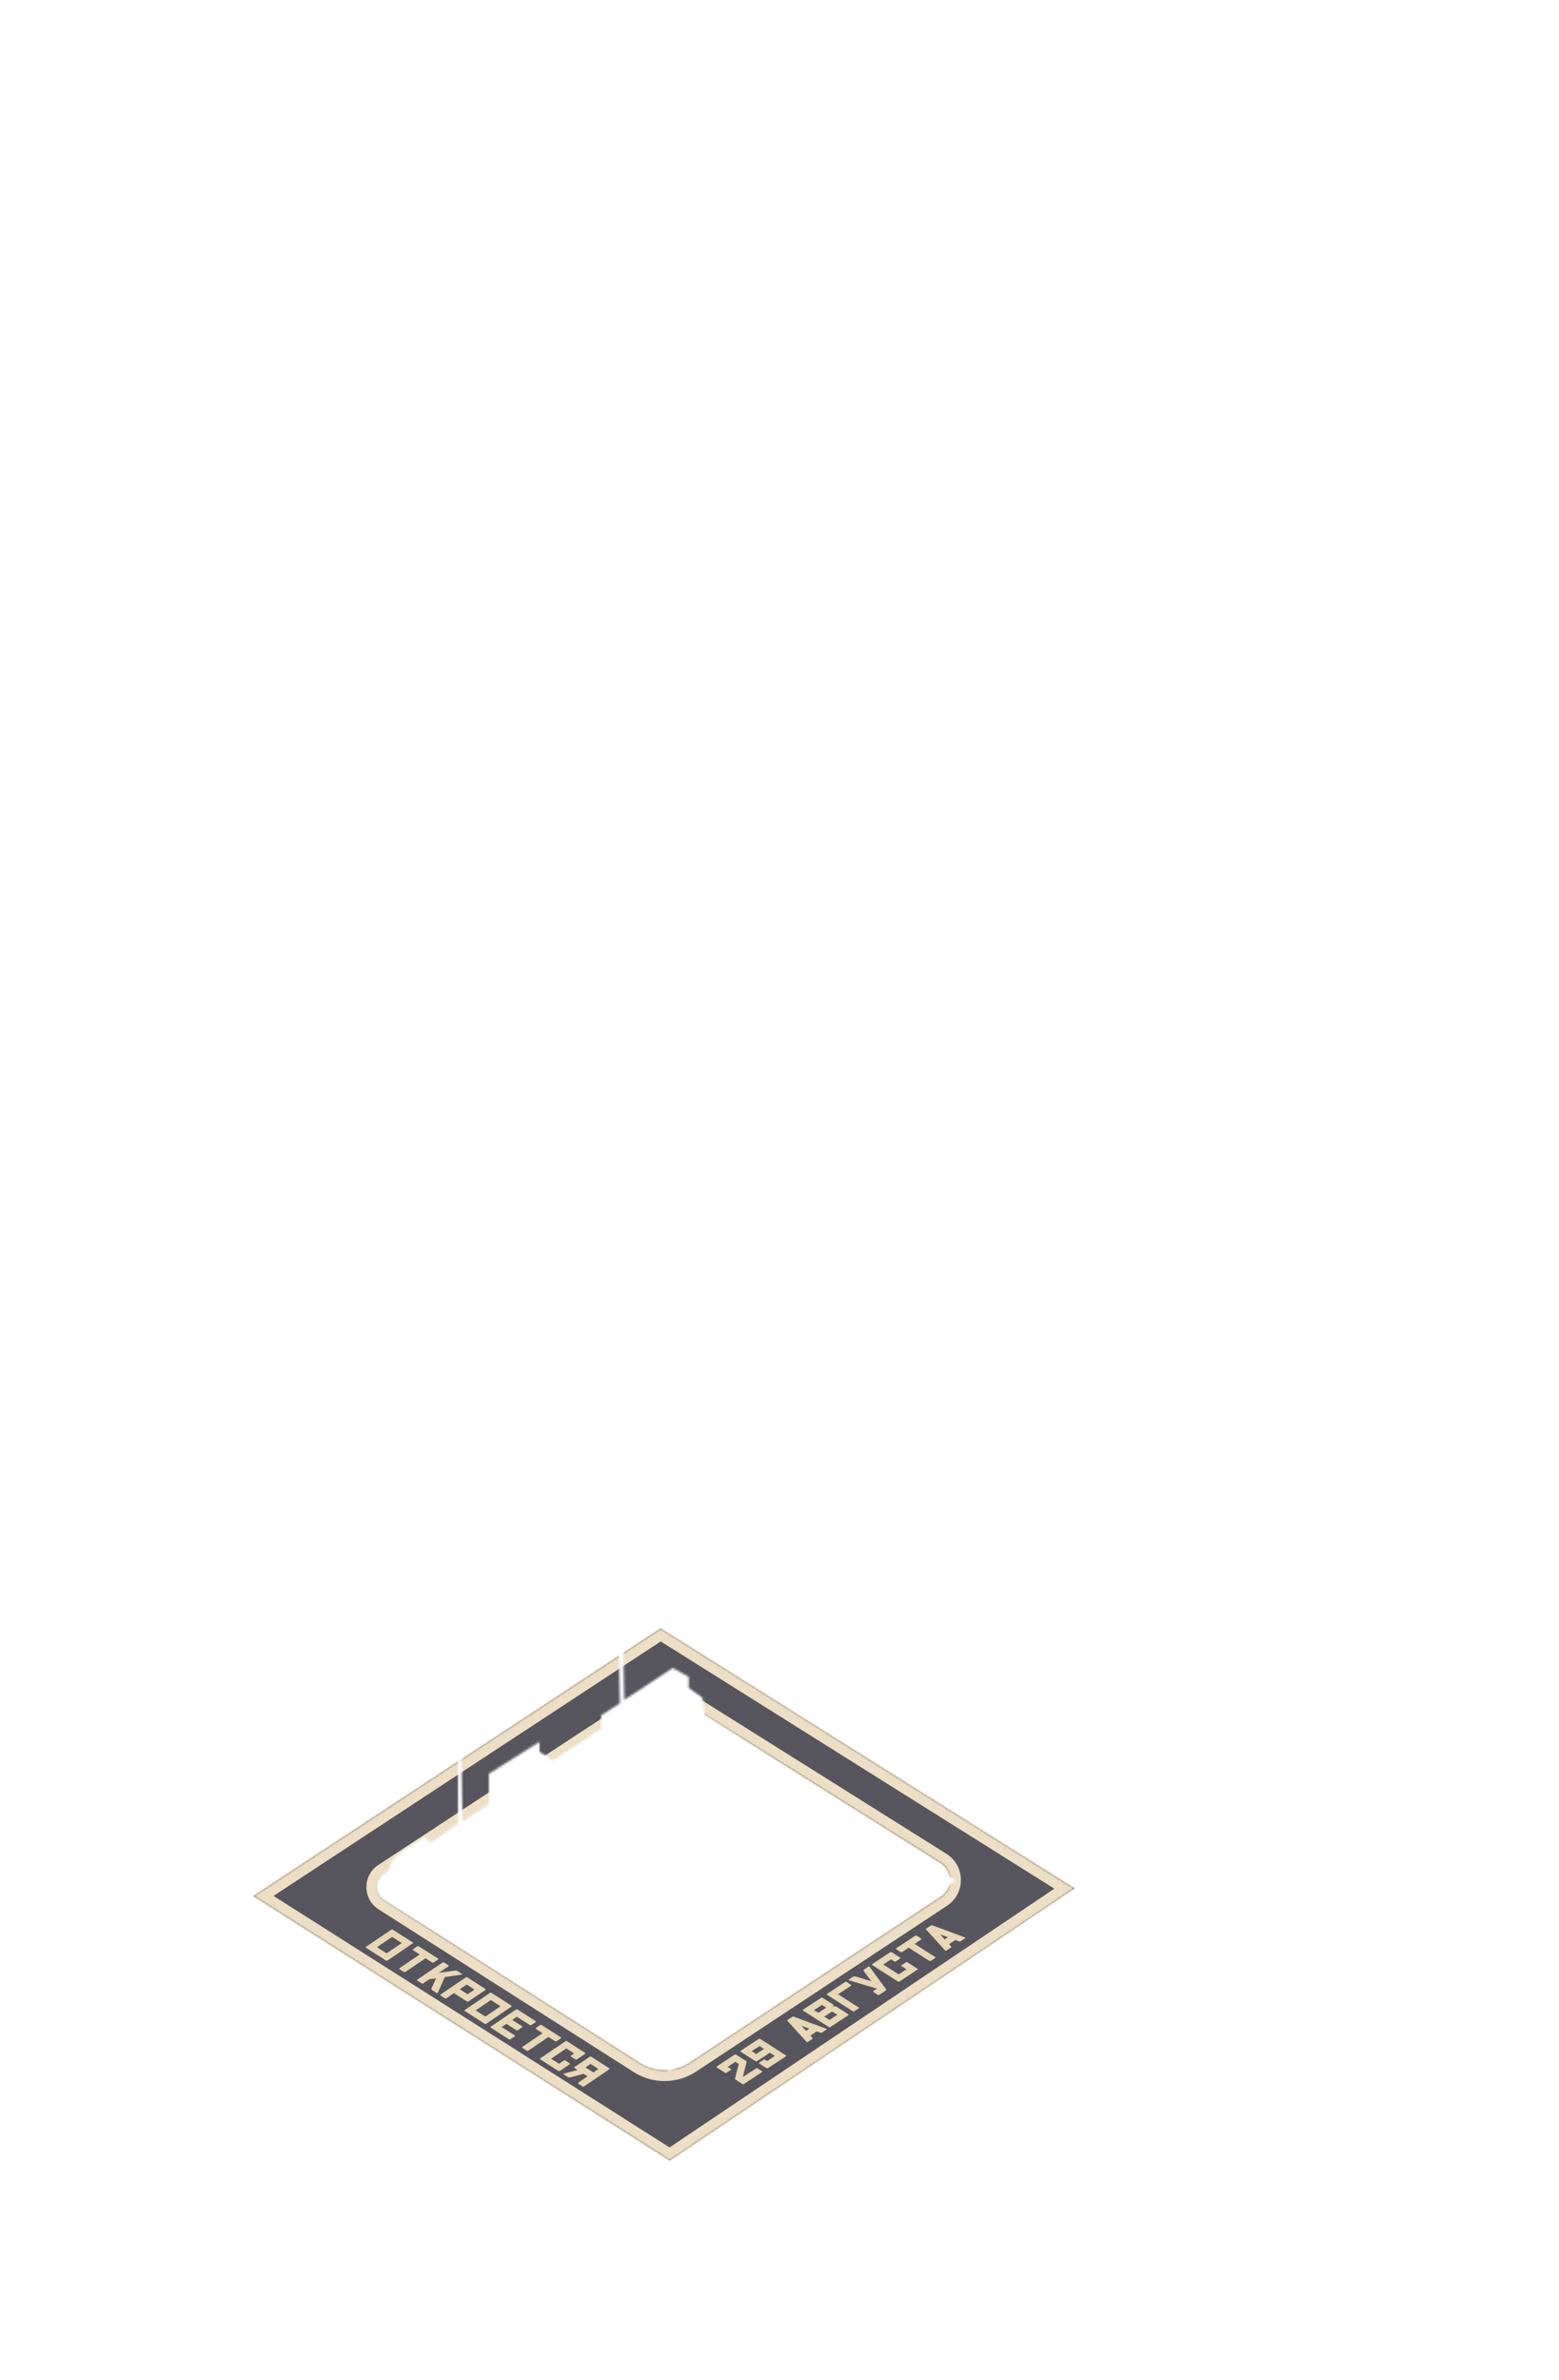 <?xml version="1.0" encoding="UTF-8"?> <svg xmlns="http://www.w3.org/2000/svg" width="708" height="1080" viewBox="0 0 708 1080" fill="none"> <mask id="mask0_1337_6874" style="mask-type:alpha" maskUnits="userSpaceOnUse" x="106" y="737" width="389" height="246"> <path fill-rule="evenodd" clip-rule="evenodd" d="M495 737H106V983H495V737ZM173.692 850.706C169.945 853.773 170.367 859.627 174.517 862.123L304 940L434 853.5L320 778.5L319 770.5L312.75 766V761L305.5 757L283.5 771.5L283 746L281 746.5L281.5 773L273 778.5V784.5L251 799L245 795V790.5L222 805V818.5L210 826.5L209.5 794.5L208 795V827.5L195.5 836L192.5 834C192.5 834 182.5 840 179.5 843C176.5 846 177 848 177 848L173.692 850.706Z" fill="#D9D9D9"></path> </mask> <g mask="url(#mask0_1337_6874)"> <g opacity="0.8"> <mask id="path-2-inside-1_1337_6874" fill="white"> <path fill-rule="evenodd" clip-rule="evenodd" d="M115 860.5L300 739L488 857L304.165 980.554L115 860.5ZM306.891 770.07C303.91 768.199 300.113 768.237 297.171 770.166L174.555 850.563C170.307 853.348 170.347 859.589 174.631 862.319L290.508 936.176C297.498 940.631 306.454 940.557 313.37 935.989L427.34 860.702C432.801 857.095 432.707 849.05 427.164 845.57L306.891 770.07Z"></path> </mask> <path fill-rule="evenodd" clip-rule="evenodd" d="M115 860.5L300 739L488 857L304.165 980.554L115 860.5ZM306.891 770.07C303.91 768.199 300.113 768.237 297.171 770.166L174.555 850.563C170.307 853.348 170.347 859.589 174.631 862.319L290.508 936.176C297.498 940.631 306.454 940.557 313.37 935.989L427.34 860.702C432.801 857.095 432.707 849.05 427.164 845.57L306.891 770.07Z" fill="#2D2B34"></path> <path d="M300 739L302.658 734.765L299.939 733.058L297.255 734.821L300 739ZM115 860.5L112.255 856.321L105.782 860.572L112.321 864.722L115 860.5ZM488 857L490.789 861.15L497.177 856.857L490.658 852.765L488 857ZM304.165 980.554L301.486 984.776L304.243 986.526L306.954 984.704L304.165 980.554ZM297.171 770.166L299.912 774.347L299.912 774.347L297.171 770.166ZM306.891 770.07L309.549 765.835L309.549 765.835L306.891 770.07ZM174.555 850.563L171.813 846.381L174.555 850.563ZM174.631 862.319L171.943 866.536L171.943 866.536L174.631 862.319ZM290.508 936.176L293.196 931.959L293.196 931.959L290.508 936.176ZM313.37 935.989L310.614 931.817L310.614 931.817L313.37 935.989ZM427.34 860.702L430.096 864.874L430.096 864.874L427.34 860.702ZM427.164 845.57L429.823 841.335L429.823 841.335L427.164 845.57ZM297.255 734.821L112.255 856.321L117.745 864.679L302.745 743.179L297.255 734.821ZM490.658 852.765L302.658 734.765L297.342 743.235L485.342 861.235L490.658 852.765ZM306.954 984.704L490.789 861.15L485.211 852.85L301.376 976.405L306.954 984.704ZM112.321 864.722L301.486 984.776L306.844 976.333L117.679 856.278L112.321 864.722ZM299.912 774.347C301.22 773.49 302.908 773.473 304.232 774.305L309.549 765.835C304.913 762.925 299.007 762.984 294.429 765.985L299.912 774.347ZM177.296 854.744L299.912 774.347L294.429 765.985L171.813 846.381L177.296 854.744ZM177.318 858.103C176.094 857.323 176.083 855.54 177.296 854.744L171.813 846.381C164.53 851.156 164.6 861.855 171.943 866.536L177.318 858.103ZM293.196 931.959L177.318 858.103L171.943 866.536L287.821 940.392L293.196 931.959ZM310.614 931.817C305.345 935.298 298.521 935.353 293.196 931.959L287.821 940.392C296.475 945.908 307.563 945.817 316.126 940.161L310.614 931.817ZM424.584 856.53L310.614 931.817L316.126 940.161L430.096 864.874L424.584 856.53ZM424.506 849.805C426.97 851.351 427.011 854.927 424.584 856.53L430.096 864.874C438.591 859.263 438.445 846.748 429.823 841.335L424.506 849.805ZM304.232 774.305L424.506 849.805L429.823 841.335L309.549 765.835L304.232 774.305Z" fill="#E7D7B6" mask="url(#path-2-inside-1_1337_6874)"></path> </g> </g> <path d="M187.433 881.982L175.97 889.752C175.9 889.799 175.797 889.829 175.662 889.842C175.52 889.858 175.398 889.833 175.294 889.766L173.64 888.708C172.982 888.287 171.866 887.572 170.293 886.565C168.719 885.558 167.611 884.849 166.97 884.438L166.229 883.964C166.12 883.894 166.075 883.812 166.096 883.719C166.116 883.633 166.162 883.566 166.232 883.518L177.695 875.749C177.765 875.702 177.865 875.67 177.995 875.654C178.136 875.638 178.262 875.665 178.371 875.735L179.967 876.756C180.625 877.177 181.746 877.895 183.331 878.909C184.916 879.924 186.037 880.641 186.695 881.062L187.435 881.536C187.54 881.603 187.581 881.683 187.561 881.776C187.546 881.866 187.503 881.935 187.433 881.982ZM175.585 886.49L182.472 881.822L178.08 879.011L171.193 883.679L175.585 886.49ZM190.582 887.013L187.564 885.081C187.492 885.035 187.445 884.966 187.422 884.873C187.405 884.784 187.447 884.704 187.55 884.635L189.514 883.303C189.622 883.23 189.741 883.2 189.872 883.213C190.013 883.225 190.12 883.254 190.191 883.3L194.542 886.085L198.901 888.875C198.972 888.921 199.017 888.988 199.034 889.077C199.063 889.167 199.023 889.248 198.915 889.321L196.951 890.652C196.848 890.722 196.727 890.75 196.585 890.738C196.449 890.729 196.345 890.701 196.274 890.656L193.255 888.724L184.08 894.942C184.01 894.99 183.907 895.02 183.772 895.032C183.63 895.049 183.508 895.023 183.404 894.957L181.405 893.677C181.295 893.607 181.251 893.525 181.271 893.432C181.292 893.346 181.337 893.279 181.407 893.231L190.582 887.013ZM207.595 894.44C207.595 894.44 208.341 894.917 209.832 895.871C209.942 895.942 209.957 896.008 209.876 896.07C209.795 896.132 209.703 896.165 209.6 896.17L201.996 897.248L198.844 904.392C198.834 904.457 198.778 904.513 198.675 904.561C198.573 904.609 198.466 904.598 198.357 904.527L196.111 903.09C196.007 903.024 195.943 902.929 195.92 902.808C195.897 902.694 195.901 902.6 195.933 902.528L198.024 897.816L194.987 898.248L192.198 900.138C192.128 900.186 192.026 900.216 191.89 900.228C191.754 900.248 191.631 900.223 191.522 900.153L189.523 898.873C189.419 898.807 189.377 898.727 189.398 898.633C189.413 898.544 189.455 898.475 189.525 898.427L200.988 890.658C201.058 890.611 201.161 890.581 201.297 890.568C201.443 890.555 201.569 890.582 201.673 890.649L203.664 891.923C203.773 891.993 203.815 892.073 203.789 892.163C203.774 892.253 203.731 892.322 203.661 892.369L199.272 895.344L206.688 894.306C206.808 894.29 206.96 894.292 207.145 894.311C207.335 894.327 207.485 894.369 207.595 894.44ZM211.533 897.407C211.565 897.392 211.608 897.378 211.663 897.362C211.717 897.347 211.801 897.337 211.915 897.332C212.04 897.327 212.138 897.347 212.209 897.393L212.95 897.867L218.452 901.389L220.443 902.663C220.547 902.729 220.589 902.809 220.568 902.903C220.553 902.992 220.511 903.061 220.441 903.109L212.745 908.325C212.675 908.372 212.569 908.404 212.428 908.42C212.292 908.433 212.172 908.406 212.068 908.339L206.171 904.564L202.743 906.887C202.673 906.935 202.57 906.965 202.434 906.977C202.293 906.994 202.171 906.968 202.066 906.902L200.068 905.622C199.958 905.552 199.913 905.47 199.934 905.377C199.955 905.291 200 905.224 200.07 905.176L211.533 897.407ZM215.48 902.948L211.918 900.669L208.798 902.784L211.027 904.21L212.359 905.063L215.48 902.948ZM232.26 910.674L220.797 918.443C220.727 918.49 220.624 918.52 220.489 918.533C220.347 918.549 220.225 918.524 220.121 918.457L218.467 917.399C217.809 916.978 216.693 916.264 215.12 915.256C213.546 914.249 212.438 913.54 211.797 913.13L211.056 912.656C210.947 912.586 210.902 912.504 210.923 912.41C210.943 912.324 210.989 912.257 211.059 912.21L222.521 904.441C222.592 904.393 222.692 904.361 222.822 904.345C222.963 904.329 223.089 904.356 223.198 904.426L224.794 905.448C225.452 905.869 226.573 906.586 228.158 907.601C229.743 908.615 230.864 909.333 231.522 909.754L232.262 910.228C232.367 910.294 232.408 910.374 232.388 910.468C232.373 910.558 232.33 910.626 232.26 910.674ZM220.412 915.181L227.299 910.513L222.907 907.702L216.02 912.37L220.412 915.181ZM227.831 919.93L231.425 922.231L233.728 923.705C233.8 923.75 233.844 923.818 233.861 923.907C233.89 923.996 233.85 924.077 233.742 924.15L231.778 925.482C231.676 925.551 231.554 925.58 231.412 925.567C231.276 925.558 231.172 925.531 231.101 925.485L226.503 922.542L224.521 921.274L222.868 920.216C222.758 920.145 222.713 920.064 222.734 919.97C222.755 919.884 222.8 919.817 222.87 919.77L234.333 912C234.403 911.953 234.503 911.921 234.633 911.905C234.774 911.889 234.9 911.916 235.01 911.986L235.75 912.46L238.645 914.313L240.94 915.782L243.243 917.256C243.314 917.301 243.359 917.369 243.376 917.458C243.404 917.547 243.365 917.628 243.257 917.702L241.293 919.033C241.19 919.102 241.068 919.131 240.927 919.118C240.791 919.109 240.687 919.082 240.616 919.036L234.718 915.262L232.6 916.697L234.829 918.124L237.132 919.598C237.198 919.64 237.24 919.706 237.257 919.795C237.286 919.884 237.246 919.965 237.138 920.039L235.174 921.37C235.071 921.439 234.949 921.468 234.808 921.455C234.672 921.446 234.571 921.421 234.505 921.379L229.973 918.478L227.831 919.93ZM246.398 922.737L243.379 920.805C243.308 920.76 243.261 920.69 243.238 920.598C243.22 920.508 243.263 920.429 243.365 920.36L245.33 919.028C245.437 918.955 245.557 918.925 245.687 918.937C245.829 918.95 245.935 918.979 246.007 919.025L250.358 921.81L254.717 924.6C254.788 924.645 254.833 924.713 254.85 924.802C254.878 924.891 254.839 924.972 254.731 925.045L252.767 926.377C252.664 926.446 252.542 926.475 252.401 926.462C252.265 926.453 252.161 926.426 252.09 926.38L249.071 924.448L239.896 930.667C239.826 930.715 239.723 930.745 239.587 930.757C239.446 930.773 239.323 930.748 239.219 930.681L237.221 929.402C237.111 929.332 237.066 929.25 237.087 929.157C237.107 929.07 237.153 929.004 237.223 928.956L246.398 922.737ZM257.189 929.644L250.302 934.313L253.872 936.597L256.03 935.134C256.1 935.087 256.2 935.055 256.331 935.039C256.472 935.023 256.597 935.05 256.707 935.12L258.705 936.399C258.81 936.466 258.851 936.546 258.831 936.64C258.816 936.729 258.773 936.798 258.703 936.845L254.257 939.859C254.187 939.906 254.084 939.936 253.948 939.949C253.807 939.965 253.685 939.94 253.58 939.873L252.84 939.399L246.992 935.656L245.339 934.598C245.229 934.528 245.185 934.446 245.205 934.353C245.226 934.266 245.271 934.2 245.341 934.152L256.804 926.383C256.874 926.335 256.974 926.304 257.104 926.288C257.245 926.271 257.371 926.298 257.481 926.369L258.221 926.842L264.126 930.622L265.722 931.644C265.826 931.71 265.868 931.79 265.848 931.884C265.833 931.973 265.79 932.042 265.72 932.09L261.993 934.615C261.923 934.663 261.818 934.695 261.676 934.711C261.541 934.723 261.421 934.696 261.317 934.63L259.318 933.35C259.208 933.28 259.161 933.2 259.176 933.11C259.202 933.021 259.25 932.952 259.32 932.904L260.759 931.929L257.189 929.644ZM276.709 939.123L265.246 946.892C265.176 946.94 265.073 946.97 264.937 946.982C264.801 947.002 264.682 946.978 264.577 946.912L262.57 945.627C262.466 945.56 262.424 945.48 262.445 945.387C262.46 945.297 262.505 945.23 262.581 945.186L266.817 942.315L265.016 941.163L258.888 942.823C258.79 942.853 258.657 942.863 258.489 942.855C258.315 942.85 258.173 942.812 258.063 942.742L255.99 941.416C255.886 941.349 255.863 941.278 255.922 941.202C255.981 941.126 256.057 941.082 256.149 941.07L262.277 939.409L260.911 938.536C260.807 938.469 260.762 938.391 260.778 938.301C260.804 938.211 260.852 938.142 260.922 938.095L267.809 933.427C267.874 933.376 267.974 933.344 268.11 933.331C268.251 933.315 268.373 933.34 268.478 933.407L270.476 934.686L275.979 938.208L276.719 938.682C276.79 938.728 276.824 938.788 276.819 938.864C276.82 938.935 276.805 938.996 276.773 939.047L276.709 939.123ZM268.186 936.683L265.874 938.25L267.215 939.108L269.444 940.535L271.756 938.968L268.186 936.683Z" fill="#E7D7B6"></path> <path d="M337.486 942.557L342.388 939.329L343.342 938.701C343.413 938.654 343.517 938.625 343.653 938.614C343.789 938.595 343.912 938.621 344.022 938.691L346.021 939.971C346.125 940.038 346.166 940.117 346.145 940.209C346.129 940.298 346.086 940.366 346.015 940.412L345.281 940.896L339.482 944.714L337.843 945.794C337.734 945.866 337.609 945.895 337.467 945.881C337.335 945.868 337.234 945.839 337.163 945.793L333.89 943.697C333.785 943.588 333.749 943.473 333.781 943.352L335.516 936.698L333.978 935.713L330.471 938.022L331.902 938.939C331.973 938.984 332.02 939.053 332.043 939.145C332.065 939.23 332.022 939.308 331.913 939.38L329.931 940.685C329.822 940.757 329.7 940.788 329.563 940.778C329.427 940.761 329.323 940.73 329.251 940.684L325.485 938.272C325.381 938.205 325.336 938.128 325.352 938.039C325.373 937.947 325.419 937.877 325.49 937.831L332.888 932.959L333.622 932.476C333.725 932.408 333.848 932.38 333.99 932.394C334.126 932.404 334.23 932.431 334.302 932.477L338.742 935.321C338.797 935.356 338.871 935.421 338.965 935.516C339.058 935.604 339.102 935.671 339.097 935.717L337.363 942.478L337.486 942.557ZM356.901 932.796C356.972 932.841 357.016 932.908 357.033 932.997C357.055 933.089 357.015 933.169 356.912 933.237L356.178 933.72L348.78 938.592C348.709 938.638 348.603 938.669 348.461 938.684C348.325 938.696 348.204 938.668 348.1 938.601L344.827 936.505C344.756 936.46 344.709 936.394 344.687 936.309C344.664 936.217 344.707 936.136 344.816 936.064L346.798 934.759C346.907 934.687 347.03 934.66 347.166 934.677C347.303 934.686 347.407 934.714 347.478 934.76L348.415 935.36L351.923 933.051L349.628 931.581L344.506 934.954L343.772 935.438C343.663 935.509 343.541 935.54 343.404 935.53C343.267 935.514 343.164 935.482 343.092 935.437L336.398 931.15C336.327 931.104 336.28 931.039 336.258 930.954C336.235 930.862 336.278 930.78 336.387 930.708L338.026 929.629L343.825 925.81L344.559 925.327C344.663 925.259 344.785 925.231 344.927 925.245C345.064 925.254 345.168 925.282 345.239 925.328L356.901 932.796ZM341.376 930.895L343.416 932.201L346.955 929.87L344.916 928.564L341.376 930.895ZM360.54 915.273L375.235 920.722C375.323 920.757 375.386 920.811 375.425 920.886C375.475 920.96 375.445 921.033 375.336 921.104L373.281 922.458C373.178 922.526 373.044 922.56 372.88 922.561C372.727 922.562 372.604 922.547 372.511 922.516L370.902 921.92L368.039 923.805L368.98 924.841C369.029 924.901 369.054 924.981 369.055 925.08C369.061 925.183 369.01 925.27 368.901 925.342L366.846 926.695C366.742 926.763 366.631 926.784 366.51 926.756C366.396 926.732 366.311 926.692 366.256 926.635L357.645 917.18C357.59 917.124 357.562 917.046 357.561 916.947C357.561 916.84 357.615 916.751 357.723 916.68L359.771 915.331C359.879 915.26 360.013 915.225 360.171 915.228C360.33 915.223 360.453 915.238 360.54 915.273ZM367.528 920.67L363.981 919.352L366.06 921.637L367.528 920.67ZM380.257 914.392L377.88 912.87L374.34 915.201L376.717 916.723L380.257 914.392ZM373.573 906.669L378.351 909.729C378.417 909.771 378.462 909.927 378.485 910.196C378.509 910.459 378.469 910.627 378.366 910.703C378.48 910.627 378.728 910.589 379.11 910.586C379.487 910.58 379.728 910.611 379.832 910.677L385.235 914.137C385.306 914.183 385.35 914.25 385.367 914.339C385.39 914.431 385.349 914.511 385.246 914.579L383.606 915.658C381.671 916.933 379.738 918.206 377.807 919.477L377.073 919.96C376.965 920.032 376.839 920.061 376.697 920.048C376.566 920.034 376.465 920.005 376.394 919.959L364.732 912.491C364.661 912.446 364.614 912.381 364.592 912.296C364.569 912.204 364.612 912.122 364.721 912.05L366.303 911.008C367.027 910.532 368.054 909.855 369.386 908.978C370.719 908.101 371.643 907.492 372.16 907.152L372.894 906.668C372.997 906.6 373.12 906.573 373.262 906.586C373.398 906.596 373.502 906.624 373.573 906.669ZM375.207 911.159L373.25 909.905L369.71 912.236L371.668 913.49L375.207 911.159ZM375.629 905.316C375.607 905.295 375.585 905.267 375.563 905.231C375.541 905.196 375.527 905.141 375.521 905.067C375.515 904.985 375.547 904.921 375.618 904.875L376.352 904.391L383.782 899.498C383.853 899.452 383.956 899.423 384.093 899.411C384.229 899.393 384.352 899.419 384.462 899.489L386.46 900.769C386.564 900.835 386.606 900.915 386.584 901.007C386.569 901.096 386.525 901.163 386.455 901.21L380.607 905.061L389.941 911.038C390.012 911.084 390.056 911.151 390.073 911.24C390.096 911.332 390.055 911.412 389.952 911.48L387.97 912.785C387.861 912.856 387.736 912.886 387.594 912.872C387.463 912.859 387.361 912.829 387.29 912.784L375.629 905.316ZM387.542 897.022C387.645 896.954 387.779 896.92 387.943 896.919C388.106 896.911 388.237 896.921 388.336 896.948L395.68 899.13L392.194 894.408C392.15 894.344 392.13 894.261 392.135 894.158C392.14 894.048 392.196 893.958 392.305 893.886L394.36 892.532C394.464 892.464 394.567 892.446 394.671 892.477C394.781 892.505 394.863 892.551 394.918 892.614L402.436 902.821C402.48 902.884 402.497 902.969 402.487 903.076C402.488 903.182 402.433 903.271 402.325 903.343L401.599 903.821L399.323 905.319C399.253 905.366 399.146 905.397 399.004 905.412C398.868 905.423 398.748 905.396 398.644 905.329L396.645 904.049C396.536 903.979 396.491 903.901 396.513 903.816C396.534 903.724 396.58 903.654 396.651 903.608L397.605 902.979L398.216 902.576L398.15 902.492L385.62 898.737C385.521 898.709 385.447 898.662 385.398 898.595C385.348 898.52 385.378 898.448 385.487 898.376L387.542 897.022ZM401.111 891.559L408.118 896.046L411.658 893.715L409.462 892.309C409.391 892.263 409.344 892.198 409.321 892.113C409.299 892.021 409.342 891.939 409.451 891.867L411.433 890.562C411.536 890.494 411.659 890.467 411.801 890.48C411.937 890.49 412.041 890.517 412.113 890.563L416.636 893.46C416.707 893.505 416.751 893.572 416.768 893.661C416.79 893.753 416.75 893.833 416.647 893.901L415.913 894.384L410.114 898.203L408.474 899.283C408.366 899.354 408.24 899.383 408.098 899.37C407.967 899.357 407.866 899.327 407.795 899.282L396.133 891.814C396.062 891.768 396.015 891.703 395.993 891.618C395.97 891.526 396.013 891.444 396.122 891.372L396.856 890.889L402.712 887.033L404.294 885.991C404.398 885.923 404.52 885.895 404.662 885.909C404.799 885.918 404.903 885.946 404.974 885.992L408.765 888.42C408.837 888.465 408.884 888.534 408.906 888.626C408.923 888.715 408.88 888.793 408.776 888.861L406.795 890.166C406.686 890.238 406.563 890.269 406.427 890.259C406.29 890.242 406.186 890.211 406.115 890.165L404.651 889.228L401.111 891.559ZM412.693 883.932L409.7 885.903C409.629 885.95 409.523 885.98 409.381 885.996C409.244 886.007 409.124 885.979 409.02 885.913L407.021 884.633C406.912 884.563 406.868 884.485 406.889 884.4C406.91 884.308 406.956 884.238 407.027 884.192L411.341 881.35L415.664 878.504C415.735 878.457 415.838 878.428 415.975 878.417C416.111 878.398 416.234 878.424 416.344 878.494L418.342 879.774C418.446 879.841 418.488 879.92 418.467 880.012C418.451 880.101 418.407 880.169 418.337 880.215L415.344 882.187L424.678 888.164C424.749 888.21 424.793 888.277 424.81 888.365C424.832 888.457 424.792 888.537 424.689 888.605L422.707 889.91C422.598 889.982 422.473 890.011 422.33 889.998C422.199 889.985 422.098 889.955 422.027 889.909L412.693 883.932ZM423.505 873.81L438.2 879.259C438.288 879.294 438.351 879.349 438.39 879.423C438.439 879.497 438.41 879.57 438.301 879.641L436.246 880.995C436.142 881.063 436.009 881.097 435.845 881.098C435.692 881.099 435.569 881.084 435.476 881.053L433.867 880.457L431.004 882.342L431.945 883.378C431.994 883.438 432.019 883.518 432.02 883.617C432.026 883.72 431.975 883.807 431.866 883.879L429.811 885.232C429.707 885.3 429.596 885.321 429.475 885.293C429.36 885.269 429.276 885.229 429.221 885.172L420.61 875.717C420.555 875.661 420.527 875.583 420.526 875.484C420.526 875.377 420.58 875.288 420.688 875.217L422.735 873.869C422.844 873.797 422.978 873.762 423.136 873.765C423.294 873.76 423.417 873.776 423.505 873.81ZM430.493 879.207L426.946 877.889L429.025 880.174L430.493 879.207Z" fill="#E7D7B6"></path> </svg> 